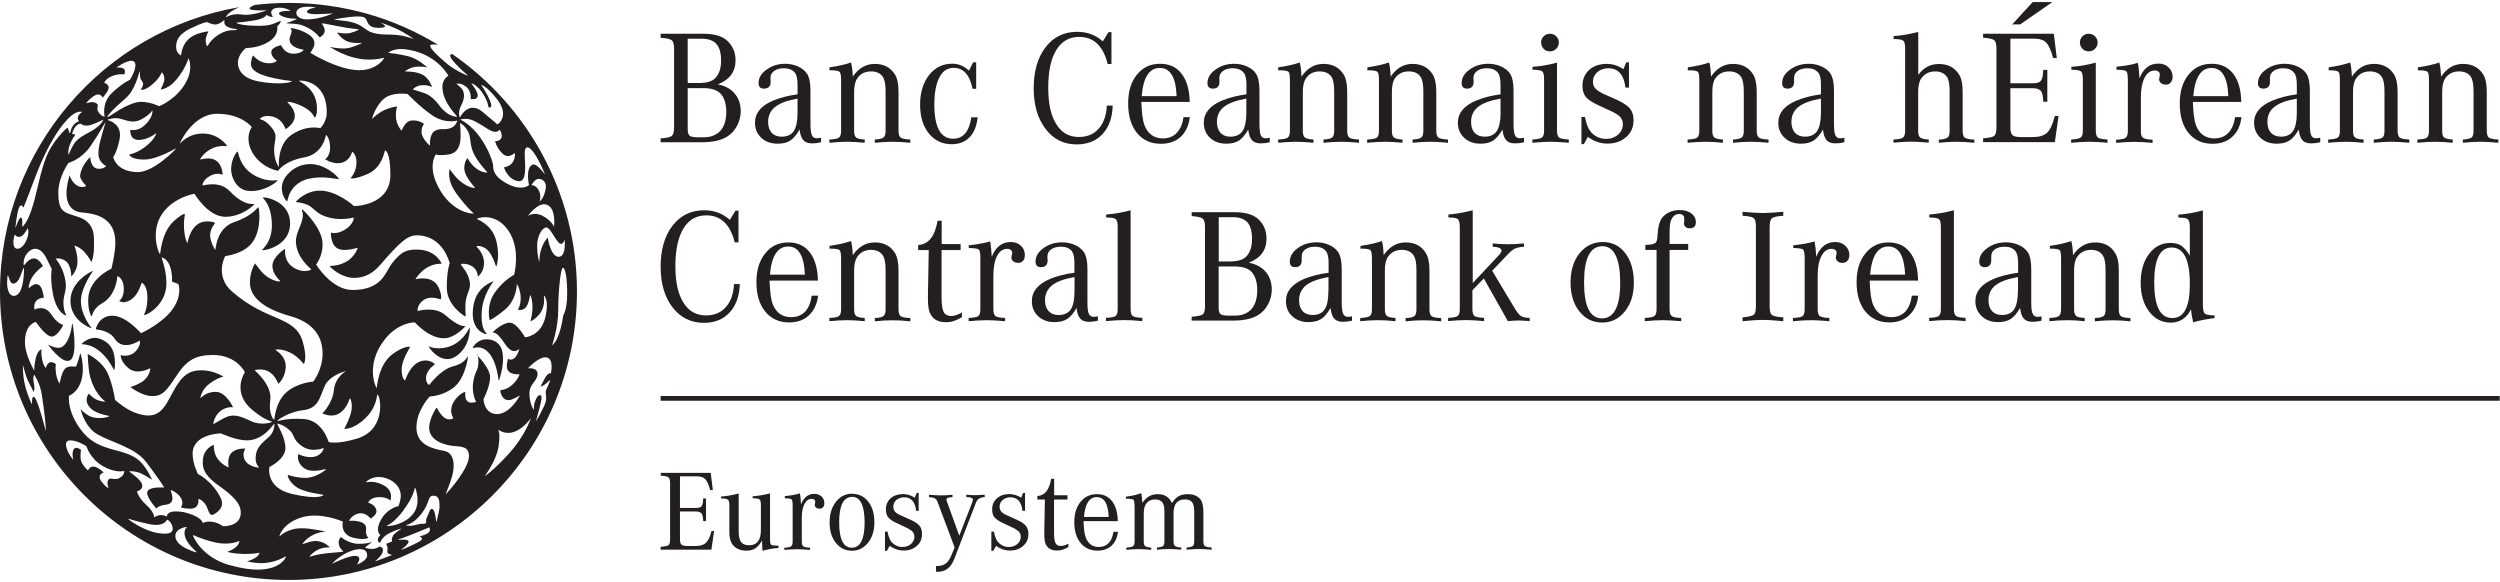<svg width="244" id="Layer_1" data-name="Layer 1" xmlns="http://www.w3.org/2000/svg" xmlns:xlink="http://www.w3.org/1999/xlink" viewBox="0 0 245.6 56.78">
  <defs>
    <style>
      .cls-1 {
        fill: none;
      }

      .cls-1, .cls-2 {
        stroke-width: 0px;
      }

      .cls-3 {
        clip-path: url(#clippath);
      }

      .cls-2 {
        fill: #231f20;
      }
    </style>
    <clipPath id="clippath">
      <rect class="cls-1" width="245.57" height="56.77"/>
    </clipPath>
  </defs>
  <g class="cls-3">
    <path class="cls-2" d="M64.9,3.13h4.21c.97,0,1.7.19,2.21.58.62.51.94,1.19.94,2.03,0,1.13-.59,1.91-1.74,2.36.71.14,1.27.44,1.65.9.4.47.6,1.05.6,1.74,0,.5-.13.97-.36,1.43-.25.46-.56.81-.97,1.06-.58.37-1.41.56-2.51.56h-4.03v-.38c.58-.04.95-.12,1.1-.24.14-.12.22-.4.22-.83v-7.75c0-.43-.08-.7-.23-.82-.15-.12-.51-.21-1.09-.24v-.39ZM67.56,7.97h1.09c.8,0,1.35-.17,1.66-.53.35-.38.53-.94.53-1.68s-.16-1.29-.46-1.63c-.3-.34-.79-.51-1.46-.51h-1.36v4.35ZM67.56,8.46v4.01c0,.35.06.56.18.67.12.1.38.16.8.16h.59c.72,0,1.26-.22,1.65-.65.38-.43.57-1.05.57-1.84s-.19-1.4-.57-1.81c-.35-.35-.91-.53-1.7-.53h-1.52Z"/>
    <path class="cls-2" d="M80.66,13.37v.42c-.34.08-.64.11-.88.11-.39,0-.68-.1-.87-.32-.18-.21-.3-.55-.36-1.04-.29.51-.6.87-.91,1.08-.32.21-.73.31-1.25.31-.65,0-1.19-.19-1.6-.57-.41-.39-.62-.88-.62-1.49,0-.96.61-1.69,1.82-2.19.7-.29,1.5-.48,2.36-.6v-.96c0-.55-.09-.94-.25-1.15-.24-.3-.6-.45-1.08-.45-.39,0-.71.08-.96.26s-.37.41-.37.68v.12c0,.08.02.16.02.26,0,.45-.22.68-.66.68-.35,0-.53-.18-.53-.54,0-.51.26-.96.79-1.33.52-.38,1.13-.57,1.83-.57.45,0,.86.09,1.25.26.38.17.67.4.88.7.23.34.35.9.35,1.68v3.26c0,.54.05.92.14,1.12.09.21.25.3.49.3.07,0,.21-.02.4-.05M78.35,10.88v-1.38c-1.01.18-1.74.45-2.2.82-.45.36-.69.85-.69,1.47,0,.46.12.81.35,1.07.23.25.56.38.98.38.56,0,.95-.19,1.2-.56.24-.38.36-.98.36-1.81"/>
    <path class="cls-2" d="M81.49,6.72v-.29c.94-.14,1.64-.3,2.11-.48.09.28.15.74.18,1.39.56-.83,1.29-1.25,2.16-1.25s1.55.35,1.98,1.04c.23.37.35.94.35,1.68v3.84c0,.35.07.57.21.68.14.1.45.17.95.19v.32c-.64-.06-1.23-.1-1.76-.1s-1.1.04-1.73.1v-.32c.43-.02.7-.09.84-.19.14-.11.22-.32.22-.64v-3.92c0-.65-.09-1.12-.26-1.39-.24-.37-.63-.55-1.17-.55-.58,0-1.04.22-1.35.68-.2.28-.31.72-.31,1.33v3.85c0,.32.07.54.21.64.13.1.41.17.83.19v.32c-.63-.06-1.2-.1-1.73-.1s-1.1.04-1.74.1v-.32c.49-.02.81-.09.94-.19.14-.11.21-.33.21-.68v-4.94c0-.46-.05-.73-.14-.83-.09-.1-.35-.15-.79-.16h-.21Z"/>
    <path class="cls-2" d="M95.9,5.91v2.63h-.35c-.12-.5-.25-.88-.39-1.13-.33-.62-.82-.93-1.47-.93-.61,0-1.08.31-1.41.94-.32.62-.49,1.51-.49,2.65,0,2.24.61,3.37,1.85,3.37.99,0,1.58-.7,1.78-2.1h.63c-.1.85-.36,1.5-.8,1.96-.44.45-1.02.68-1.75.68-.94,0-1.69-.36-2.26-1.07-.57-.72-.85-1.65-.85-2.81s.29-2.16.88-2.91c.58-.74,1.34-1.12,2.28-1.12.61,0,1.15.23,1.64.68l.41-.81h.29Z"/>
    <path class="cls-2" d="M108.74,10.19h.57c-.03,1.19-.37,2.12-1,2.8-.63.67-1.47,1.01-2.53,1.01-1.27,0-2.29-.5-3.06-1.52-.78-1.01-1.17-2.34-1.17-4s.39-3.03,1.17-4.03c.77-1.01,1.81-1.51,3.11-1.51.98,0,1.82.31,2.51.94l.56-.91h.29v3.13h-.37c-.44-1.77-1.37-2.66-2.8-2.66-.98,0-1.73.43-2.25,1.29-.53.86-.79,2.09-.79,3.69s.26,2.75.79,3.59c.52.85,1.26,1.26,2.22,1.26.81,0,1.46-.27,1.94-.81.49-.54.75-1.29.81-2.27"/>
    <path class="cls-2" d="M116.27,11.32h.62c-.1.82-.4,1.46-.89,1.93-.5.46-1.16.69-1.96.69-.98,0-1.76-.35-2.34-1.06-.58-.71-.87-1.67-.87-2.89s.28-2.12.86-2.84c.58-.72,1.33-1.07,2.27-1.07s1.62.33,2.12.98c.51.65.77,1.58.8,2.77h-4.75c.03,1.06.13,1.82.3,2.29.35.86.95,1.29,1.81,1.29.56,0,1.02-.18,1.36-.54.35-.36.57-.87.67-1.56M112.16,9.26h3.43c-.07-1.85-.62-2.77-1.65-2.77s-1.63.92-1.78,2.77"/>
    <path class="cls-2" d="M124.74,13.37v.42c-.35.08-.63.11-.88.11-.39,0-.68-.1-.87-.32-.19-.21-.31-.55-.36-1.04-.29.51-.6.87-.91,1.08-.31.21-.74.31-1.25.31-.64,0-1.18-.19-1.59-.57-.42-.39-.62-.88-.62-1.49,0-.96.61-1.69,1.82-2.19.7-.29,1.5-.48,2.37-.6v-.96c0-.55-.09-.94-.26-1.15-.24-.3-.6-.45-1.07-.45-.39,0-.72.08-.96.26-.25.18-.37.41-.37.68v.12c0,.08.01.16.01.26,0,.45-.22.68-.65.68-.35,0-.53-.18-.53-.54,0-.51.27-.96.79-1.33.52-.38,1.13-.57,1.84-.57.45,0,.86.09,1.25.26.39.17.68.4.88.7.23.34.35.9.35,1.68v3.26c0,.54.04.92.13,1.12.09.21.26.3.49.3.07,0,.2-.02.39-.05M122.44,10.88v-1.38c-1.01.18-1.75.45-2.2.82-.46.36-.69.85-.69,1.47,0,.46.12.81.35,1.07.23.25.55.38.97.38.55,0,.96-.19,1.2-.56.25-.38.37-.98.37-1.81"/>
    <path class="cls-2" d="M125.57,6.72v-.29c.94-.14,1.64-.3,2.11-.48.09.28.15.74.18,1.39.56-.83,1.28-1.25,2.16-1.25s1.55.35,1.98,1.04c.23.37.35.94.35,1.68v3.84c0,.35.07.57.21.68.14.1.45.17.95.19v.32c-.64-.06-1.22-.1-1.76-.1s-1.11.04-1.73.1v-.32c.42-.02.7-.09.84-.19.14-.11.21-.32.21-.64v-3.92c0-.65-.09-1.12-.25-1.39-.25-.37-.64-.55-1.17-.55-.59,0-1.04.22-1.35.68-.2.28-.31.72-.31,1.33v3.85c0,.32.07.54.22.64.13.1.41.17.83.19v.32c-.63-.06-1.21-.1-1.73-.1s-1.1.04-1.74.1v-.32c.49-.02.81-.09.94-.19.14-.11.21-.33.21-.68v-4.94c0-.46-.04-.73-.13-.83-.09-.1-.35-.15-.79-.16h-.22Z"/>
    <path class="cls-2" d="M134.33,6.72v-.29c.94-.14,1.64-.3,2.11-.48.09.28.15.74.18,1.39.56-.83,1.28-1.25,2.15-1.25s1.55.35,1.98,1.04c.23.37.35.94.35,1.68v3.84c0,.35.07.57.21.68.13.1.45.17.94.19v.32c-.64-.06-1.22-.1-1.75-.1s-1.1.04-1.73.1v-.32c.43-.02.71-.09.85-.19.14-.11.21-.32.21-.64v-3.92c0-.65-.09-1.12-.26-1.39-.24-.37-.63-.55-1.17-.55-.58,0-1.04.22-1.36.68-.2.28-.3.72-.3,1.33v3.85c0,.32.07.54.21.64.14.1.41.17.83.19v.32c-.63-.06-1.21-.1-1.73-.1s-1.1.04-1.74.1v-.32c.49-.02.81-.09.95-.19.14-.11.21-.33.21-.68v-4.94c0-.46-.05-.73-.14-.83-.1-.1-.35-.15-.8-.16h-.21Z"/>
    <path class="cls-2" d="M149.72,13.37v.42c-.35.08-.63.11-.88.11-.4,0-.69-.1-.88-.32-.18-.21-.31-.55-.36-1.04-.29.51-.59.87-.91,1.08-.31.21-.73.31-1.24.31-.66,0-1.19-.19-1.6-.57-.42-.39-.63-.88-.63-1.49,0-.96.61-1.69,1.83-2.19.7-.29,1.49-.48,2.36-.6v-.96c0-.55-.09-.94-.25-1.15-.24-.3-.6-.45-1.08-.45-.39,0-.72.08-.96.26-.25.18-.37.41-.37.68v.12c0,.08.02.16.02.26,0,.45-.22.68-.65.68-.35,0-.53-.18-.53-.54,0-.51.26-.96.78-1.33.52-.38,1.13-.57,1.84-.57.44,0,.87.09,1.25.26.38.17.68.4.88.7.23.34.35.9.35,1.68v3.26c0,.54.04.92.14,1.12.09.21.26.3.49.3.07,0,.21-.02.41-.05M147.41,10.88v-1.38c-1.01.18-1.75.45-2.21.82-.45.36-.68.85-.68,1.47,0,.46.11.81.35,1.07.24.25.56.38.98.38.56,0,.95-.19,1.2-.56.24-.38.37-.98.37-1.81"/>
    <path class="cls-2" d="M152.96,5.97v6.68c0,.34.07.57.21.68.14.1.46.16.95.19v.32c-.7-.06-1.3-.1-1.79-.1s-1.1.04-1.79.1v-.32c.49-.03.81-.09.94-.19.14-.11.21-.33.21-.68v-5.05c0-.41-.06-.68-.18-.77-.12-.1-.44-.16-.96-.17v-.28c.85-.06,1.66-.2,2.42-.42M152.26,3.13c.25,0,.45.08.62.25.18.16.26.37.26.61s-.08.45-.26.62c-.17.17-.37.25-.62.25s-.44-.08-.61-.25c-.17-.18-.25-.38-.25-.62s.08-.45.25-.61c.17-.17.37-.25.61-.25"/>
    <path class="cls-2" d="M155.36,13.98v-2.67h.35c.07.42.19.79.35,1.12.16.31.39.56.7.75.3.18.64.28,1.03.28.47,0,.86-.15,1.17-.42.31-.28.47-.62.47-1.03,0-.24-.07-.45-.2-.63-.13-.17-.36-.35-.69-.52l-1.54-.72c-.58-.26-.99-.54-1.21-.8-.22-.28-.33-.65-.33-1.12,0-.62.23-1.14.66-1.54.44-.39,1.02-.59,1.74-.59.56,0,1.1.17,1.63.51l.27-.66h.27v2.48h-.35c-.14-1.26-.7-1.9-1.68-1.9-.43,0-.79.13-1.08.38-.28.25-.43.56-.43.94,0,.26.07.47.21.63.13.16.36.33.69.5.04.03.53.24,1.47.66.59.27,1.01.55,1.26.84.24.29.36.68.36,1.15,0,.67-.23,1.23-.72,1.65-.48.43-1.09.65-1.84.65-.69,0-1.33-.22-1.93-.66l-.39.71h-.27Z"/>
    <path class="cls-2" d="M165.81,6.72v-.29c.94-.14,1.64-.3,2.11-.48.09.28.14.74.17,1.39.57-.83,1.28-1.25,2.16-1.25s1.55.35,1.98,1.04c.23.37.35.94.35,1.68v3.84c0,.35.07.57.22.68.14.1.44.17.94.19v.32c-.64-.06-1.23-.1-1.76-.1s-1.1.04-1.73.1v-.32c.42-.02.71-.09.85-.19.14-.11.21-.32.21-.64v-3.92c0-.65-.09-1.12-.26-1.39-.25-.37-.64-.55-1.17-.55-.59,0-1.04.22-1.36.68-.21.28-.3.72-.3,1.33v3.85c0,.32.07.54.21.64.14.1.41.17.83.19v.32c-.63-.06-1.2-.1-1.72-.1s-1.11.04-1.75.1v-.32c.49-.02.81-.09.95-.19.13-.11.2-.33.2-.68v-4.94c0-.46-.04-.73-.13-.83-.1-.1-.35-.15-.79-.16h-.22Z"/>
    <path class="cls-2" d="M181.19,13.37v.42c-.34.08-.63.11-.88.11-.39,0-.68-.1-.87-.32-.18-.21-.3-.55-.35-1.04-.29.51-.6.87-.92,1.08-.32.21-.73.31-1.25.31-.65,0-1.18-.19-1.59-.57-.42-.39-.63-.88-.63-1.49,0-.96.61-1.69,1.83-2.19.7-.29,1.49-.48,2.36-.6v-.96c0-.55-.08-.94-.25-1.15-.24-.3-.6-.45-1.07-.45-.39,0-.71.08-.96.26s-.36.41-.36.68v.12c0,.08,0,.16,0,.26,0,.45-.21.68-.65.68-.35,0-.52-.18-.52-.54,0-.51.26-.96.78-1.33.53-.38,1.13-.57,1.84-.57.45,0,.86.09,1.24.26.39.17.68.4.88.7.23.34.35.9.35,1.68v3.26c0,.54.05.92.14,1.12.09.21.26.3.49.3.07,0,.2-.02.4-.05M178.89,10.88v-1.38c-1.01.18-1.75.45-2.21.82-.46.36-.69.85-.69,1.47,0,.46.12.81.35,1.07.23.25.56.38.98.38.55,0,.95-.19,1.2-.56.24-.38.37-.98.37-1.81"/>
    <path class="cls-2" d="M188.45,2.95v4.22c.52-.71,1.19-1.07,2.03-1.07.89,0,1.55.35,1.98,1.04.24.37.35.93.35,1.68v3.84c0,.34.07.57.21.68.14.1.45.17.94.19v.31c-.66-.06-1.24-.1-1.77-.1s-1.1.04-1.72.1v-.31c.43-.02.71-.09.85-.19.14-.11.21-.32.21-.64v-3.92c0-.66-.08-1.13-.25-1.39-.25-.37-.64-.56-1.17-.56-.59,0-1.04.23-1.36.68-.2.28-.31.72-.31,1.33v3.85c0,.32.07.54.21.64.14.1.42.17.83.19v.31c-.63-.06-1.2-.1-1.72-.1s-1.09.04-1.75.1v-.31c.49-.02.81-.09.94-.19.14-.11.21-.33.21-.68V4.58c0-.41-.06-.66-.19-.77-.12-.11-.44-.16-.94-.16v-.29c.76-.05,1.57-.19,2.42-.41"/>
    <path class="cls-2" d="M202.23,11.21l-.36,2.57h-7.05v-.38c.58-.04.95-.12,1.09-.24.15-.12.22-.4.22-.83v-7.75c0-.43-.07-.7-.22-.82-.15-.12-.51-.21-1.09-.24v-.39h6.95l.29,2.39h-.36c-.2-.75-.43-1.26-.68-1.52s-.66-.39-1.21-.39h-2.31v4.38h2.28c.36,0,.61-.09.73-.26.13-.16.2-.52.22-1.05h.4v3.13h-.4c-.02-.52-.09-.88-.23-1.06-.15-.18-.41-.27-.8-.27h-2.2v3.86c0,.37.07.62.21.75.15.13.43.19.86.19h1.13c.63,0,1.1-.14,1.41-.43.3-.29.56-.84.76-1.65h.36ZM197.68,2.21L199.69.02h1.93l-3.15,2.19h-.8Z"/>
    <path class="cls-2" d="M205.89,5.97v6.68c0,.34.07.57.21.68.14.1.45.16.94.19v.32c-.68-.06-1.28-.1-1.79-.1s-1.1.04-1.78.1v-.32c.49-.03.8-.09.94-.19.14-.11.21-.33.21-.68v-5.05c0-.41-.07-.68-.18-.77-.12-.1-.45-.16-.95-.17v-.28c.85-.06,1.65-.2,2.42-.42M205.19,3.13c.24,0,.45.08.62.25.17.16.26.37.26.61s-.09.45-.26.62c-.17.17-.38.25-.62.25s-.44-.08-.61-.25c-.16-.18-.25-.38-.25-.62s.09-.45.25-.61c.17-.17.37-.25.61-.25"/>
    <path class="cls-2" d="M207.92,6.64v-.27c.82-.08,1.53-.2,2.11-.38.09.54.13,1.05.15,1.52.38-.97,1-1.45,1.86-1.45.41,0,.74.12,1,.37.26.25.4.56.4.93,0,.24-.07.42-.19.56-.12.14-.28.21-.48.21-.18,0-.34-.05-.47-.15-.13-.1-.19-.23-.19-.38,0-.05.02-.16.06-.33,0-.04.01-.09.01-.15,0-.11-.04-.2-.14-.27-.09-.08-.2-.11-.34-.11-.43,0-.77.23-1.01.7-.24.47-.37,1.1-.37,1.89v3.34c0,.35.06.57.21.68.14.11.45.17.94.19v.31c-.68-.06-1.28-.1-1.79-.1s-1.13.04-1.79.1v-.31c.49-.02.81-.09.94-.19.13-.1.21-.33.21-.68v-4.97c0-.5-.05-.8-.16-.89-.1-.09-.43-.14-.98-.15"/>
    <path class="cls-2" d="M219.58,11.32h.62c-.09.82-.39,1.46-.9,1.93-.49.46-1.15.69-1.95.69-.98,0-1.76-.35-2.35-1.06-.58-.71-.86-1.67-.86-2.89s.29-2.12.86-2.84c.58-.72,1.34-1.07,2.27-1.07s1.61.33,2.12.98c.51.65.77,1.58.79,2.77h-4.75c.03,1.06.13,1.82.3,2.29.34.86.94,1.29,1.81,1.29.56,0,1.02-.18,1.37-.54.35-.36.56-.87.67-1.56M215.47,9.26h3.44c-.07-1.85-.62-2.77-1.65-2.77s-1.63.92-1.79,2.77"/>
    <path class="cls-2" d="M227.94,13.37v.42c-.34.08-.64.11-.89.11-.39,0-.68-.1-.86-.32-.19-.21-.31-.55-.36-1.04-.29.51-.59.87-.91,1.08-.32.21-.74.31-1.25.31-.65,0-1.18-.19-1.6-.57-.41-.39-.63-.88-.63-1.49,0-.96.62-1.69,1.84-2.19.7-.29,1.49-.48,2.36-.6v-.96c0-.55-.09-.94-.26-1.15-.23-.3-.59-.45-1.06-.45-.39,0-.71.08-.96.26-.25.18-.36.41-.36.68v.12c0,.08,0,.16,0,.26,0,.45-.21.68-.65.68-.35,0-.53-.18-.53-.54,0-.51.27-.96.79-1.33.52-.38,1.13-.57,1.84-.57.44,0,.86.09,1.24.26.38.17.68.4.88.7.23.34.35.9.35,1.68v3.26c0,.54.04.92.13,1.12.09.21.25.3.49.3.07,0,.21-.02.4-.05M225.64,10.88v-1.38c-1.02.18-1.75.45-2.21.82-.46.36-.68.85-.68,1.47,0,.46.11.81.35,1.07.24.25.56.38.98.38.55,0,.95-.19,1.19-.56.25-.38.37-.98.37-1.81"/>
    <path class="cls-2" d="M228.77,6.72v-.29c.93-.14,1.64-.3,2.11-.48.08.28.14.74.17,1.39.56-.83,1.28-1.25,2.16-1.25s1.55.35,1.98,1.04c.23.37.35.94.35,1.68v3.84c0,.35.07.57.21.68.14.1.45.17.94.19v.32c-.64-.06-1.22-.1-1.76-.1s-1.1.04-1.73.1v-.32c.43-.02.71-.09.85-.19.14-.11.2-.32.2-.64v-3.92c0-.65-.08-1.12-.26-1.39-.24-.37-.63-.55-1.17-.55-.58,0-1.04.22-1.35.68-.2.28-.31.72-.31,1.33v3.85c0,.32.07.54.21.64.14.1.41.17.83.19v.32c-.63-.06-1.2-.1-1.73-.1s-1.1.04-1.75.1v-.32c.49-.02.81-.09.95-.19.14-.11.2-.33.2-.68v-4.94c0-.46-.04-.73-.13-.83-.1-.1-.35-.15-.8-.16h-.2Z"/>
    <path class="cls-2" d="M237.53,6.72v-.29c.94-.14,1.64-.3,2.11-.48.08.28.14.74.17,1.39.57-.83,1.28-1.25,2.16-1.25s1.56.35,1.98,1.04c.23.37.35.94.35,1.68v3.84c0,.35.07.57.2.68.14.1.46.17.94.19v.32c-.64-.06-1.23-.1-1.76-.1s-1.1.04-1.73.1v-.32c.42-.02.71-.09.85-.19.13-.11.2-.32.2-.64v-3.92c0-.65-.09-1.12-.25-1.39-.24-.37-.64-.55-1.17-.55-.59,0-1.04.22-1.36.68-.2.28-.3.72-.3,1.33v3.85c0,.32.06.54.2.64.14.1.42.17.83.19v.32c-.63-.06-1.2-.1-1.73-.1s-1.1.04-1.74.1v-.32c.49-.02.81-.09.94-.19.14-.11.2-.33.2-.68v-4.94c0-.46-.04-.73-.13-.83-.09-.1-.35-.15-.79-.16h-.21Z"/>
    <path class="cls-2" d="M72.1,27.72h.58c-.04,1.19-.38,2.13-1.01,2.8-.63.68-1.47,1.01-2.53,1.01-1.26,0-2.29-.51-3.07-1.52-.78-1.01-1.17-2.35-1.17-4s.39-3.02,1.17-4.03c.78-1.01,1.82-1.51,3.12-1.51.98,0,1.81.32,2.51.94l.56-.91h.29v3.13h-.37c-.44-1.77-1.37-2.66-2.79-2.66-.98,0-1.73.43-2.25,1.29-.52.86-.79,2.09-.79,3.69s.26,2.75.79,3.59c.52.85,1.26,1.26,2.22,1.26.81,0,1.46-.27,1.94-.81.49-.54.76-1.3.81-2.27"/>
    <path class="cls-2" d="M79.74,28.86h.63c-.1.82-.4,1.46-.9,1.93-.5.47-1.15.7-1.95.7-.98,0-1.76-.36-2.34-1.06-.58-.71-.87-1.68-.87-2.89s.29-2.11.86-2.83c.57-.72,1.33-1.08,2.27-1.08s1.61.33,2.12.98c.5.66.77,1.58.79,2.77h-4.75c.04,1.06.13,1.82.3,2.29.35.87.94,1.3,1.81,1.3.57,0,1.02-.17,1.37-.53.35-.36.56-.88.66-1.57M75.64,26.8h3.43c-.07-1.85-.62-2.77-1.64-2.77s-1.64.92-1.79,2.77"/>
    <path class="cls-2" d="M81.49,24.26v-.29c.94-.14,1.64-.3,2.11-.48.09.28.15.74.18,1.39.56-.83,1.29-1.25,2.16-1.25s1.55.34,1.98,1.04c.23.38.35.94.35,1.69v3.83c0,.34.07.57.21.68.14.11.45.17.95.19v.32c-.64-.07-1.23-.1-1.76-.1s-1.1.03-1.73.1v-.32c.43-.02.7-.08.84-.19.14-.11.22-.32.22-.64v-3.92c0-.66-.09-1.12-.26-1.39-.24-.37-.63-.56-1.17-.56-.58,0-1.04.23-1.35.68-.2.29-.31.73-.31,1.33v3.85c0,.32.07.53.21.64.13.11.41.17.83.19v.32c-.63-.07-1.2-.1-1.73-.1s-1.1.03-1.74.1v-.32c.49-.02.81-.08.94-.19.14-.11.21-.33.21-.68v-4.94c0-.46-.05-.74-.14-.84-.09-.1-.35-.15-.79-.16h-.21Z"/>
    <path class="cls-2" d="M94.5,30.5v.47c-.52.33-1.04.5-1.56.5-.81,0-1.33-.31-1.6-.94-.12-.3-.18-.76-.18-1.39v-.29l.08-4.47h-1.04v-.5c.49-.02.9-.23,1.22-.61.31-.38.55-.97.69-1.77h.4v2.29h1.86v.59h-1.87v4.65c0,.7.07,1.17.21,1.44.14.26.39.39.74.39.29,0,.63-.11,1.04-.34"/>
    <path class="cls-2" d="M95.17,24.18v-.27c.82-.08,1.52-.21,2.11-.38.08.54.13,1.05.15,1.51.38-.96,1-1.45,1.86-1.45.41,0,.74.12,1.01.37.26.24.38.55.38.92,0,.24-.05.42-.18.56-.12.14-.29.2-.48.2-.18,0-.34-.05-.47-.15-.13-.1-.19-.22-.19-.37,0-.05.02-.17.06-.34.02-.03.02-.08.02-.14,0-.11-.05-.2-.14-.27-.09-.07-.21-.11-.34-.11-.43,0-.77.23-1.01.71-.24.47-.36,1.09-.36,1.89v3.33c0,.35.07.56.21.68.14.1.45.16.94.18v.32c-.68-.06-1.28-.1-1.79-.1s-1.13.04-1.79.1v-.32c.49-.02.81-.08.94-.18.14-.11.21-.33.21-.68v-4.97c0-.5-.05-.8-.15-.89-.1-.09-.44-.14-.99-.15"/>
    <path class="cls-2" d="M107.86,30.9v.42c-.34.08-.63.11-.88.11-.39,0-.68-.11-.86-.32-.19-.22-.31-.56-.36-1.04-.29.51-.6.87-.92,1.08-.32.2-.73.31-1.25.31-.65,0-1.18-.19-1.6-.58-.41-.38-.62-.87-.62-1.49,0-.96.61-1.68,1.82-2.19.7-.28,1.49-.48,2.36-.59v-.96c0-.55-.09-.94-.25-1.16-.23-.29-.6-.44-1.07-.44-.39,0-.72.09-.96.26-.24.17-.37.4-.37.68v.13c.01.08.02.16.02.26,0,.45-.22.68-.66.68-.35,0-.53-.18-.53-.54,0-.51.26-.96.78-1.33.52-.38,1.13-.57,1.84-.57.45,0,.87.09,1.25.26.38.17.68.41.88.7.23.34.35.9.35,1.68v3.26c0,.54.04.92.13,1.11.1.21.26.31.49.31.08,0,.21-.01.4-.05M105.56,28.41v-1.38c-1.01.18-1.75.45-2.2.81-.46.37-.7.86-.7,1.47,0,.46.12.81.36,1.07.23.25.55.38.98.38.55,0,.95-.19,1.2-.56.24-.38.36-.98.36-1.81"/>
    <path class="cls-2" d="M111.07,20.48v9.7c0,.34.07.57.21.68.14.1.45.16.94.18v.32c-.68-.07-1.29-.1-1.79-.1s-1.09.03-1.78.1v-.32c.49-.02.81-.08.94-.18.14-.11.21-.34.21-.68v-8.07c0-.4-.06-.66-.19-.77-.12-.1-.45-.16-.94-.16v-.29c.8-.07,1.6-.2,2.41-.42"/>
    <path class="cls-2" d="M117.07,20.66h4.21c.97,0,1.7.19,2.2.57.63.51.94,1.19.94,2.03,0,1.13-.58,1.92-1.74,2.36.72.14,1.27.44,1.67.91.39.46.59,1.04.59,1.74,0,.5-.12.98-.36,1.43-.24.46-.56.8-.97,1.06-.58.37-1.42.55-2.51.55h-4.03v-.38c.59-.04.95-.12,1.1-.24.14-.12.21-.39.21-.83v-7.75c0-.42-.08-.7-.23-.82-.14-.12-.5-.2-1.08-.25v-.38ZM119.72,25.5h1.09c.8,0,1.35-.17,1.66-.53.35-.38.53-.94.53-1.68s-.15-1.28-.45-1.63c-.31-.34-.8-.51-1.46-.51h-1.36v4.35ZM119.72,26v4.01c0,.34.06.56.18.66.12.1.39.15.8.15h.6c.71,0,1.26-.21,1.64-.64.38-.44.57-1.05.57-1.85s-.19-1.41-.57-1.82c-.34-.35-.91-.52-1.69-.52h-1.52Z"/>
    <path class="cls-2" d="M132.82,30.9v.42c-.35.08-.64.11-.88.11-.39,0-.68-.11-.87-.32-.19-.22-.3-.56-.36-1.04-.29.51-.59.87-.91,1.08-.32.2-.74.31-1.25.31-.65,0-1.18-.19-1.6-.58-.42-.38-.62-.87-.62-1.49,0-.96.61-1.68,1.82-2.19.71-.28,1.49-.48,2.37-.59v-.96c0-.55-.08-.94-.26-1.16-.23-.29-.59-.44-1.06-.44-.4,0-.71.09-.96.26-.24.17-.36.4-.36.68v.13c0,.08,0,.16,0,.26,0,.45-.21.68-.65.68-.35,0-.52-.18-.52-.54,0-.51.26-.96.78-1.33.52-.38,1.14-.57,1.84-.57.45,0,.87.09,1.25.26.39.17.68.41.88.7.23.34.35.9.35,1.68v3.26c0,.54.05.92.14,1.11.09.21.25.31.48.31.08,0,.21-.01.4-.05M130.51,28.41v-1.38c-1.01.18-1.74.45-2.2.81-.45.37-.69.86-.69,1.47,0,.46.12.81.35,1.07.24.25.56.38.97.38.55,0,.96-.19,1.2-.56.25-.38.36-.98.36-1.81"/>
    <path class="cls-2" d="M133.65,24.26v-.29c.94-.14,1.64-.3,2.11-.48.09.28.14.74.17,1.39.56-.83,1.29-1.25,2.16-1.25s1.56.34,1.98,1.04c.24.38.36.94.36,1.69v3.83c0,.34.06.57.2.68.14.11.45.17.95.19v.32c-.65-.07-1.23-.1-1.76-.1s-1.1.03-1.73.1v-.32c.43-.02.71-.08.85-.19.14-.11.21-.32.21-.64v-3.92c0-.66-.09-1.12-.26-1.39-.25-.37-.64-.56-1.17-.56-.59,0-1.04.23-1.36.68-.21.29-.31.73-.31,1.33v3.85c0,.32.07.53.21.64.14.11.42.17.83.19v.32c-.62-.07-1.2-.1-1.72-.1s-1.11.03-1.74.1v-.32c.49-.02.8-.08.94-.19.14-.11.21-.33.21-.68v-4.94c0-.46-.05-.74-.14-.84-.1-.1-.36-.15-.79-.16h-.21Z"/>
    <path class="cls-2" d="M144.68,27.62l2.57-2.74c.17-.19.26-.34.26-.44,0-.23-.29-.36-.87-.39v-.32c.54.05,1.03.08,1.5.08s1-.03,1.58-.08v.32c-.41.03-.7.1-.89.18-.19.1-.43.28-.7.57l-1.54,1.61,2.26,3.77c.21.35.41.57.58.69.17.11.46.17.85.17v.32c-.47-.04-.83-.06-1.09-.06s-.61.02-1.06.06l-2.36-4.19-1.12,1.16v1.85c0,.35.07.57.21.68.14.1.46.16.94.18v.32c-.68-.06-1.27-.1-1.77-.1s-1.09.03-1.77.1v-.32c.49-.02.8-.08.94-.18.14-.11.21-.33.21-.68v-8.07c0-.4-.07-.66-.19-.77-.12-.11-.44-.16-.93-.16v-.29c.8-.07,1.59-.21,2.39-.42v7.13Z"/>
    <path class="cls-2" d="M157.46,23.59c.91,0,1.65.36,2.21,1.1.56.73.84,1.7.84,2.89s-.29,2.07-.87,2.81c-.59.74-1.33,1.11-2.24,1.11s-1.66-.36-2.24-1.09c-.58-.73-.87-1.68-.87-2.84s.29-2.13.88-2.87c.6-.74,1.36-1.11,2.3-1.11M157.43,24c-1.21,0-1.81,1.18-1.81,3.55s.59,3.54,1.76,3.54,1.79-1.17,1.79-3.49-.58-3.6-1.74-3.6"/>
    <path class="cls-2" d="M164.02,23.78h1.83v.59h-1.83v5.82c0,.34.07.57.2.67.14.11.46.17.94.19v.32c-.68-.06-1.28-.1-1.79-.1s-1.11.03-1.79.1v-.32c.49-.02.81-.09.95-.19.13-.1.21-.33.21-.67v-5.82h-1.1v-.49c.52-.02.85-.09.99-.2.13-.11.2-.38.21-.8.04-.78.19-1.34.45-1.68.41-.5,1-.75,1.74-.75.46,0,.83.11,1.13.33.29.22.44.51.44.86,0,.4-.2.6-.59.6-.17,0-.31-.04-.42-.13-.11-.1-.16-.21-.16-.35,0,0,0-.08.03-.21v-.23c.01-.15-.03-.27-.12-.35-.1-.09-.21-.14-.35-.14-.4,0-.68.23-.85.68-.08.2-.12.61-.12,1.2v1.07Z"/>
    <path class="cls-2" d="M172.5,29.92v-7.85c0-.44-.07-.72-.22-.83-.14-.12-.51-.2-1.09-.23v-.39c.89.08,1.54.12,1.98.12s1.12-.04,2.02-.12v.39c-.59.04-.96.12-1.11.24-.15.12-.23.4-.23.82v7.85c0,.44.07.72.22.83.15.12.52.21,1.12.24v.38c-.87-.09-1.54-.13-2.02-.13s-1.13.04-1.98.13v-.38c.6-.06.96-.14,1.1-.26.14-.11.21-.38.21-.81"/>
    <path class="cls-2" d="M176.17,24.18v-.27c.82-.08,1.52-.21,2.1-.38.09.54.14,1.05.15,1.51.39-.96,1.01-1.45,1.87-1.45.4,0,.74.12.99.37.27.24.4.55.4.92,0,.24-.07.42-.19.56-.12.14-.29.2-.49.2-.18,0-.34-.05-.46-.15-.13-.1-.19-.22-.19-.37,0-.05.02-.17.06-.34,0-.03.02-.08.02-.14,0-.11-.05-.2-.14-.27-.09-.07-.21-.11-.35-.11-.42,0-.76.23-1,.71-.25.47-.37,1.09-.37,1.89v3.33c0,.35.07.56.21.68.14.1.45.16.94.18v.32c-.68-.06-1.28-.1-1.79-.1s-1.12.04-1.79.1v-.32c.49-.02.8-.08.94-.18.14-.11.21-.33.21-.68v-4.97c0-.5-.05-.8-.15-.89-.1-.09-.43-.14-.98-.15"/>
    <path class="cls-2" d="M187.83,28.86h.62c-.09.82-.39,1.46-.9,1.93-.5.47-1.15.7-1.94.7-.99,0-1.76-.36-2.35-1.06-.58-.71-.87-1.68-.87-2.89s.29-2.11.87-2.83c.57-.72,1.33-1.08,2.26-1.08s1.61.33,2.12.98c.51.66.77,1.58.79,2.77h-4.75c.03,1.06.13,1.82.3,2.29.34.87.94,1.3,1.81,1.3.56,0,1.02-.17,1.37-.53.35-.36.56-.88.66-1.57M183.72,26.8h3.44c-.08-1.85-.62-2.77-1.65-2.77s-1.63.92-1.79,2.77"/>
    <path class="cls-2" d="M191.95,20.48v9.7c0,.34.07.57.21.68.14.1.45.16.94.18v.32c-.69-.07-1.29-.1-1.79-.1s-1.1.03-1.79.1v-.32c.49-.02.8-.08.94-.18.14-.11.21-.34.21-.68v-8.07c0-.4-.06-.66-.19-.77-.13-.1-.45-.16-.95-.16v-.29c.81-.07,1.61-.2,2.42-.42"/>
    <path class="cls-2" d="M200.56,30.9v.42c-.34.08-.65.11-.88.11-.39,0-.68-.11-.87-.32-.19-.22-.3-.56-.36-1.04-.29.51-.6.87-.91,1.08-.32.2-.74.31-1.25.31-.65,0-1.19-.19-1.6-.58-.41-.38-.63-.87-.63-1.49,0-.96.61-1.68,1.83-2.19.7-.28,1.49-.48,2.37-.59v-.96c0-.55-.09-.94-.26-1.16-.23-.29-.59-.44-1.06-.44-.4,0-.72.09-.96.26-.25.17-.36.4-.36.68v.13c0,.08,0,.16,0,.26,0,.45-.21.68-.65.68-.35,0-.53-.18-.53-.54,0-.51.26-.96.79-1.33.52-.38,1.13-.57,1.84-.57.45,0,.86.09,1.25.26.38.17.68.41.88.7.23.34.35.9.35,1.68v3.26c0,.54.04.92.14,1.11.09.21.24.31.49.31.08,0,.2-.01.4-.05M198.25,28.41v-1.38c-1.02.18-1.75.45-2.21.81-.47.37-.69.86-.69,1.47,0,.46.12.81.35,1.07.23.25.56.38.97.38.55,0,.96-.19,1.2-.56.24-.38.37-.98.37-1.81"/>
    <path class="cls-2" d="M201.38,24.26v-.29c.94-.14,1.64-.3,2.1-.48.09.28.15.74.17,1.39.57-.83,1.29-1.25,2.17-1.25s1.55.34,1.97,1.04c.24.38.36.94.36,1.69v3.83c0,.34.07.57.2.68.14.11.45.17.94.19v.32c-.64-.07-1.23-.1-1.76-.1s-1.1.03-1.73.1v-.32c.42-.02.7-.08.84-.19.15-.11.21-.32.21-.64v-3.92c0-.66-.09-1.12-.26-1.39-.24-.37-.63-.56-1.16-.56-.59,0-1.04.23-1.36.68-.21.29-.31.73-.31,1.33v3.85c0,.32.07.53.21.64.13.11.41.17.83.19v.32c-.63-.07-1.21-.1-1.73-.1s-1.1.03-1.74.1v-.32c.49-.02.8-.08.94-.19.14-.11.21-.33.21-.68v-4.94c0-.46-.04-.74-.13-.84-.09-.1-.35-.15-.79-.16h-.21Z"/>
    <path class="cls-2" d="M217.56,30.79v.27c-.89.12-1.6.26-2.1.42-.11-.43-.18-.85-.21-1.28-.45.87-1.11,1.31-1.98,1.31s-1.58-.36-2.14-1.09c-.56-.74-.83-1.68-.83-2.82s.26-2.09.81-2.82c.55-.74,1.24-1.1,2.1-1.1.44,0,.79.09,1.06.26s.56.5.86.99v-2.82c0-.4-.07-.65-.2-.76-.12-.11-.43-.16-.93-.16v-.29c.77-.05,1.58-.19,2.41-.42v9.23c0,.48.06.78.18.9.13.12.45.18.98.19M213.34,24.13c-1.14,0-1.71,1.15-1.71,3.45s.59,3.48,1.77,3.48,1.73-1.11,1.73-3.34c0-2.4-.6-3.59-1.79-3.59"/>
    <path class="cls-2" d="M70.15,51.98l-.26,1.83h-4.99v-.28c.41-.03.68-.08.78-.16.1-.08.15-.28.15-.59v-5.48c0-.3-.05-.49-.15-.59-.11-.08-.36-.14-.77-.17v-.27h4.91l.21,1.69h-.26c-.15-.53-.3-.89-.48-1.07-.18-.19-.46-.28-.85-.28h-1.64v3.1h1.62c.25,0,.42-.06.51-.18.09-.12.14-.37.15-.75h.28v2.22h-.28c0-.37-.07-.62-.16-.75-.11-.12-.29-.19-.56-.19h-1.56v2.73c0,.25.05.44.15.53.1.09.3.13.6.13h.81c.44,0,.77-.1.99-.31.22-.2.41-.58.55-1.16h.26Z"/>
    <path class="cls-2" d="M72.57,48.27v3.76c0,.48.08.83.24,1.04.16.21.42.31.78.31.78,0,1.16-.5,1.16-1.5v-2.45c0-.3-.04-.48-.13-.55-.08-.08-.31-.11-.68-.12v-.19c.6-.04,1.16-.15,1.71-.29v4.59c0,.26.04.41.12.47.08.05.32.08.71.09v.21c-.58.05-1.11.15-1.56.29-.04-.33-.06-.67-.06-1.02-.19.35-.41.61-.65.77-.24.16-.54.23-.9.23-.62,0-1.09-.23-1.39-.66-.18-.26-.27-.66-.27-1.2v-2.6c0-.3-.04-.48-.14-.55-.08-.08-.31-.11-.67-.12v-.19c.6-.04,1.16-.15,1.71-.29"/>
    <path class="cls-2" d="M77.1,48.75v-.2c.58-.05,1.07-.14,1.49-.27.06.39.09.74.1,1.08.28-.69.71-1.03,1.32-1.03.28,0,.52.09.7.26.19.18.27.39.27.66,0,.16-.04.3-.12.39-.09.1-.21.15-.35.15-.12,0-.23-.03-.33-.1-.09-.08-.14-.16-.14-.27,0-.03.01-.11.04-.23,0-.03.01-.06.01-.1,0-.08-.03-.14-.1-.19-.06-.05-.15-.08-.24-.08-.3,0-.54.17-.72.5-.17.33-.26.77-.26,1.33v2.36c0,.24.05.4.14.47.1.08.33.12.67.14v.22c-.48-.04-.9-.07-1.26-.07s-.8.03-1.27.07v-.22c.35-.02.57-.06.67-.14.1-.07.15-.23.15-.47v-3.52c0-.35-.04-.56-.11-.62-.07-.07-.3-.1-.69-.1"/>
    <path class="cls-2" d="M83.74,48.33c.65,0,1.17.26,1.57.78.4.52.59,1.2.59,2.04,0,.8-.21,1.46-.62,1.98-.42.52-.94.79-1.58.79s-1.18-.26-1.59-.78c-.41-.51-.61-1.19-.61-2.01s.21-1.5.63-2.03c.42-.53.96-.79,1.62-.79M83.72,48.63c-.86,0-1.28.83-1.28,2.5s.42,2.49,1.24,2.49,1.26-.82,1.26-2.46-.4-2.54-1.22-2.54"/>
    <path class="cls-2" d="M86.94,53.93v-1.89h.25c.05.3.14.56.25.79.11.22.28.39.5.52.22.14.46.2.72.2.33,0,.61-.1.83-.29.23-.2.34-.44.34-.72,0-.17-.05-.32-.14-.45-.1-.12-.26-.24-.5-.37l-1.08-.51c-.41-.19-.7-.38-.85-.57-.16-.19-.23-.45-.23-.79,0-.44.16-.81.46-1.08.32-.28.73-.42,1.23-.42.4,0,.78.12,1.15.36l.19-.47h.19v1.76h-.25c-.09-.89-.49-1.33-1.18-1.33-.3,0-.55.09-.76.26-.2.18-.3.4-.3.67,0,.18.05.32.14.45.1.12.26.24.49.35.03.02.38.16,1.05.47.42.19.71.38.89.59.17.21.25.48.25.81,0,.48-.16.87-.51,1.17-.34.31-.78.46-1.3.46-.49,0-.94-.16-1.37-.46l-.27.49h-.19Z"/>
    <path class="cls-2" d="M93.79,53.62l-1.66-4.43c-.07-.21-.16-.35-.28-.41-.1-.07-.3-.11-.58-.13v-.23c.42.03.81.06,1.15.06s.73-.02,1.15-.06v.23c-.23.01-.38.04-.46.07-.09.04-.13.09-.13.16,0,.05.03.16.08.3l1.18,3.26,1.25-3.22c.06-.16.09-.27.09-.32,0-.16-.22-.25-.65-.26v-.23c.3.03.58.05.84.05s.58-.02.97-.05v.23c-.26.03-.44.09-.57.16-.12.08-.22.21-.29.39l-2.13,5.53c-.32.85-.87,1.27-1.64,1.27-.05,0-.11,0-.16-.01v-.56h.11c.34,0,.62-.08.83-.23.21-.15.39-.4.54-.75l.35-.83Z"/>
    <path class="cls-2" d="M97.39,53.93v-1.89h.25c.06.3.13.56.25.79.11.22.28.39.5.52.22.14.46.2.72.2.33,0,.61-.1.83-.29.23-.2.34-.44.34-.72,0-.17-.05-.32-.15-.45-.1-.12-.26-.24-.49-.37l-1.08-.51c-.42-.19-.7-.38-.86-.57-.16-.19-.23-.45-.23-.79,0-.44.16-.81.47-1.08.31-.28.72-.42,1.22-.42.4,0,.79.12,1.16.36l.19-.47h.19v1.76h-.25c-.1-.89-.49-1.33-1.19-1.33-.3,0-.55.09-.76.26-.2.18-.3.4-.3.67,0,.18.05.32.15.45.09.12.25.24.49.35.03.02.37.16,1.04.47.42.19.72.38.89.59.17.21.26.48.26.81,0,.48-.17.87-.51,1.17-.34.31-.77.46-1.3.46-.49,0-.95-.16-1.37-.46l-.27.49h-.2Z"/>
    <path class="cls-2" d="M104.96,53.22v.33c-.37.23-.74.35-1.11.35-.57,0-.94-.22-1.13-.66-.09-.22-.13-.54-.13-.99v-.2l.06-3.16h-.74v-.35c.35-.02.65-.16.87-.43.22-.27.39-.69.49-1.26h.29v1.62h1.31v.42h-1.32v3.29c0,.49.05.82.15,1,.1.19.28.27.53.27.2,0,.44-.07.74-.23"/>
    <path class="cls-2" d="M109.39,52.06h.44c-.07.58-.28,1.03-.63,1.36-.35.33-.82.49-1.38.49-.7,0-1.25-.25-1.66-.75-.41-.5-.62-1.18-.62-2.04s.21-1.5.61-2c.41-.51.94-.76,1.6-.76s1.14.23,1.5.69c.36.46.55,1.12.56,1.96h-3.36c.02.75.09,1.28.22,1.62.24.61.66.92,1.28.92.39,0,.72-.13.96-.38.24-.25.4-.62.47-1.1M106.49,50.6h2.43c-.06-1.31-.44-1.95-1.17-1.95s-1.15.65-1.26,1.95"/>
    <path class="cls-2" d="M110.61,48.81v-.2c.66-.09,1.16-.21,1.51-.35.06.36.1.68.1.96.21-.3.44-.53.68-.66.23-.13.52-.2.85-.2.66,0,1.12.29,1.38.88.21-.32.43-.55.66-.68.23-.13.53-.2.88-.2.67,0,1.13.23,1.37.69.12.26.18.62.18,1.07v2.87c0,.24.05.4.15.47.1.07.32.12.66.14v.22c-.45-.04-.86-.07-1.23-.07s-.79.03-1.23.07v-.22c.3-.02.5-.07.6-.14.1-.08.15-.23.15-.45v-2.9c0-.44-.07-.76-.2-.95-.14-.19-.38-.28-.71-.28-.74,0-1.12.44-1.12,1.33v2.8c0,.23.05.38.15.45.1.07.29.12.6.14v.22c-.44-.04-.84-.07-1.19-.07s-.75.03-1.19.07v-.22c.29-.02.49-.07.59-.14.09-.08.14-.23.14-.45v-2.89c0-.42-.05-.72-.15-.88-.15-.24-.4-.36-.74-.36-.45,0-.77.17-.96.52-.12.19-.18.51-.18.94v2.68c0,.23.05.38.15.45.1.07.29.12.59.14v.22c-.44-.04-.85-.07-1.23-.07s-.77.03-1.22.07v-.22c.34-.02.56-.07.66-.14.1-.08.15-.23.15-.47v-3.49c-.02-.35-.04-.55-.1-.6-.08-.06-.31-.1-.72-.1"/>
    <rect class="cls-2" x="64.9" y="38.72" width="180.69" height=".46"/>
    <path class="cls-2" d="M7.13,31.63s-.04-.05-.05,0c0,.02-.14,1.75-1,2.27-.44.26-1.28-.19-1.29-.2-.03-.02-.06,0-.03.03.05.06,1.12,1.54,1.87,1.54.11,0,.21-.03.29-.09.73-.52.24-3.43.21-3.56"/>
    <path class="cls-2" d="M46.09,32.06s-.86,1.97-2.96,1.97c-.52,0-.8-.1-.95-.17-.1-.05-.05.05-.01.1.03.05.75,1.13,1.78,1.13.29,0,.57-.09.84-.27,1.42-.93,1.37-2.74,1.36-2.75,0-.1-.04-.07-.07-.02"/>
    <path class="cls-2" d="M9.04,26.46s-2.12.96-2.12,2.91,1.97,2.66,1.99,2.67c.12.05.05-.04.04-.06,0-.01-1.04-1.26-1-2.66.03-1.26,1.13-2.8,1.14-2.81.03-.05.04-.1-.04-.06"/>
    <path class="cls-2" d="M47.73,32.64s-1.48-.29-1.27-2.44c.12-1.3.72-2.19,1.9-2.72.22-.1.07.04.03.1,0,.01-.94,1.23-1.06,2.78-.13,1.66.38,2.13.46,2.2.07.06.06.09-.05.07"/>
    <path class="cls-2" d="M49.12,33.8c-.25-.38-.64-.6-1.19-.65-.04,0-.09,0-.13,0-.95,0-1.35.79-1.35.8-.03.04-.02.07.04.05.15-.04.29-.06.42-.06,1.77,0,2.06,3.15,2.06,3.19,0,.02.02.14.07,0,0,0,.2-.56.31-1.24.1-.63.14-1.51-.23-2.1"/>
    <path class="cls-2" d="M44.44,5.12c-.87.02,1.15,1.79,1.52,2.11.03.03.03.04-.02.02-.28-.11-1.33-.56-2.24-1.35-1.06-.92-1.63-1.56-1.38-1.68.1-.04.39-.04.71-.01C38.76,1.6,33.73.1,28.34.1c-1.12,0-2.23.07-3.32.2-1.64.68,1.19.52,1.19.52,0,0-1.44.59-2.46.42-.92-.16-1.57.28-1.57.28,0,0,.03-.17.35-.44.25-.21.62-.4.96-.56C10.19,2.81,0,14.47,0,28.45c0,15.65,12.69,28.34,28.34,28.34s28.34-12.69,28.34-28.34c0-9.67-4.85-18.21-12.24-23.32M55.46,23.29s.22,1.75-.58,1.75-1.07-1.88-1.07-1.88c0,0-.81.73-.83,2.39,0,0-.21-.55-.21-1.59s.53-1.8.9-1.8.75.98,1.19,1.46c.44.48.62-.33.62-.33M54.42,22.08s-.24-.61-1.11-1.06c-.87-.45-1.46.02-1.46.02,0,0,.95-1.33,1.77-1.14,1.06.25.81,2.18.81,2.18M52.91,18.47c-.26-.43-.57-.47-.67-.47-.03,0-.03,0-.02-.03.21-.31.42-.58.7-.58.33,0,.88.23.65,1.16-.18.72-.45.97-.53,1.04-.02.01-.03,0-.02,0,.04-.13.16-.66-.12-1.12M50.56,14.85s.11.27-.1.74c-.25.59-.95.66-.95.66,0,0,.34,1.18,1.38,1.36.87.15.71-1.42.66-2.58-.02-.51.08-.73.24-.74.22-.02.54.31.84.8.42.7.76,1.48.88,1.77.02.04,0,.06-.02.03-.23-.29-.84-1.08-1.2-.89-.69.36-.32,2-.32,2,0,0-.69.66-2.22-.18-1.32-.72-1.3-1.44-1.3-1.7s-.35-1.5-1.29-2.82c-.93-1.32-1.93-1.73-1.93-1.73,0,0,.04-.08.58-.08.58,0,1.26.46,2.15,1.02.88.56,1.12.03,1.12.03,0,0,.18.23.21.55.05.63-.65.59-.65.59,0,0,.11.64.75,1.24.58.54,1.17-.08,1.17-.08M46.64,18.27s-.56.05-1.42-.65c-.56-.45-1.04-1.2-1.04-1.2,0,0-.36,1.03.66,2.41.99,1.34,1.54,1.81,1.67,1.92.03.03.02.04-.01.04-.28.04-2.19-.2-3.45-2.62-1.08-2.07-.23-3.19-.23-3.19,0,0,.17.15,1.2.02,1.03-.13,1.23-1.03,1.23-1.82s-.07-1.26-.07-1.26c0,0,.23,0,.67.59.48.65.23,1.34.64,2.28.37.85,1.22,1.77,1.38,1.94.02.02.01.02,0,.03-.05.01-.65.04-1.32-.59-.39-.37-.63-.83-.63-.83,0,0-.31.35-.31,1,0,.84,1.07,1.9,1.06,1.92M38.98,10.28c-.06,0-.47.04-1.09.29-.68.27-1.35.93-1.35.93,0,0,.31-1.22,1.15-1.96.85-.74,2.36-.49,2.36-.49,0,0,1.13,1.21,2.41,2.09,1.28.88,2.47.52,2.47.52,0,0-.14.62-.79.78-.65.16-.83-.06-1.37.21-.65.31-.51,1.46-.54,1.47-.03,0-.82-.74-.82-1.33s.25-.79.25-.79c0,0-.46-.42-1.24-.35-.55.05-.85.73-.94.95-.02.04-.04.05-.07.01-.13-.16-.47-.65-.51-1.26-.04-.64.11-1.04.11-1.04,0-.03,0-.04-.04-.03M45.77,8.31c.57.46.47,1.22.47,1.22,0,0,.53.12.66-.18.19-.44-.62-1.34-.61-1.36.01-.02.63.19,1.16,1.03.51.8.54,1.34.54,1.34,0,0,.49.17.16-.63-.25-.63-.74-1.37-.86-1.54-.02-.02-.01-.03.02-.03.13.04.58.24,1.4,1.25.54.66.71,1.18.71,1.58,0,.72-.55,1.05-.55,1.05,0,0-.63-.55-1.52-1.28-.89-.73-1.72-.25-2.15.57l-.02.02s-.26-.45.14-1.2c.4-.75.29-1.35.02-1.65-.27-.3-.49-.42-.49-.45,0-.03.46-.1.91.27M44.04,7.26s-.6.32-.58,1.13c.03,1.54,1.5,2.85,1.45,2.88-.04.03-.91.02-1.69-1.02-.81-1.09-1.34-1.24-1.95-1.43-.61-.19-.72-.22-.72-.22,0,0,.32-.42,1-.42s.91.19.91.19c0,0-.28-.8-.84-1.16-.63-.41-1.86-.38-1.86-.38,0,0,.54-.45,1.27-.47.73-.02.95.08.95.08,0,0-.86-.82-1.8-1.08-.94-.25-2.02-.35-2.02-.35-.02-.04.54-.46,1.5-.37,3.18.3,4.39,2.61,4.39,2.61M35.14,1.43c.77,0,.79.17.96.56.17.39.53.57,1.07.56.54,0,.64-.08.66-.14.03-.11-.45-.38-.45-.38,0,0,.68.22,1.48.57,1.04.47,1.79,1.05,1.79,1.05,0,0-1.04-.45-2.42-.44-2.96.03-1.84-1.13-4.7-1.38-.36-.03-.75-.11-.75-.11,0,0,1.6-.29,2.37-.29M29.92.5c.57-.08,1.12.05,1.12.05,0,0-.94.13-.88.44.04.18.55.22.92.22s1.64-.08,1.64-.08c0,0-1.26.57-2.49.59-.84.01-1.12-.37-1.12-.63s.2-.51.8-.6M25.02,1.82c1.12-.22,1.15-.56,1.17-.55.14.1.32.22.61.21.03,0-.16-.24-.16-.44s.18-.47.81-.47,1.1.28,1.1.3-1.09-.03-1.14.24c-.04.24.72.48,1.13.51.42.03.63.03.63.06,0,.03-1.07.43-1.07.43,0,0,1,.02,1.39.13,1.25.35,1.88,1.22,1.91,1.24.03.01.5-.25.5-.64s-.31-.72-.3-.74c0-.01.45.05,1.66.3,1.21.25,1.98.26,1.99.31,0,.05-.72.39-1.23.39s-.89-.11-.9-.09c0,.02.4.63,1,.87.61.24,1.45.13,1.45.15s-1.05.55-1.78.55-1.38-.16-1.38-.16c0,0,1.77,1.25,3.84,1.25,1,0,1.49-.21,1.5-.18.01.03-.67,1.22-2.45,1.22-2.11,0-4.81-1.7-4.81-1.71,0-.02.4-.51.4-.9s-.18-.74-.96-1.12c-.78-.38-1.37-.42-1.38-.4-.01.02.1.15.1.32s-.21.56-.21.74c0,.95,1.37,1.03,1.39,1.06.01.03-.25.39-.99.39-.93,0-1.19-.83-1.23-.83-.04,0-.96.17-.96.68s.54.82.54.84-.22.25-.74.25c-1.07,0-1.55-.78-1.59-.77-.04,0-.21.51-.21.82,0,.65.71,1.19,3.2,1.59.57.09.81.09.82.11.03.15-1.36.4-3.28.03-1.5-.29-2.02-1.06-2.02-1.85s.74-1.39.78-1.42c.03-.02.99.03,1.97-.47,1.24-.62,1.13-1.45,1.12-1.57-.01-.12.02-.15.12-.23.17-.13.23-.4.23-.4,0,0-.14.02-.64.24-.5.22-1.02.24-1.52.24-1.78,0-2.21-.27-2.21-.29,0-.06.66-.03,1.78-.25M27.39,16.23s-.46-.61-.46-1.66c0-.59.14-.96.14-1.32,0-.28-.09-.55-.41-.93-.68-.82-1.12-.75-1.13-.82,0-.03.22-.29.75-.29,1.45,0,1.75,1.29,1.78,1.29.03,0,.9-.53.9-1.3s-.76-1.32-.73-1.37c.03-.04.81.03,1.79.6.7.41.87.94.91.94s.21-.24.21-.84c.03-2.1-1.79-2.68-1.76-2.78.02-.06,2.72-.13,2.72,3.1,0,.96-.61,1.53-.63,1.55-.03.02-1.21-.38-2.76.61-1.55.99-1.29,3.21-1.32,3.22M18.7,2.62c1.2-.6,1.61-.64,1.64-.63.03.01.45.23.83.23.41,0,.84-.44.86-.43.05.02-.1.4.22.6.47.3,1.05.26,1.06.29,0,.03-.12.1-.31.1-.13,0-.86-.06-1.72.57-.68.49-.86.98-.91,1-.03,0-.16-.13-.16-.57s.28-.86.26-.88c-.02-.02-1.11.11-1.77.61-.91.7-.88,1.72-.91,1.74-.03.02-.49-.22-.49-.82s.2-1.22,1.4-1.82M13.77,7.35c0,.34.29.46.29.7s-.23.58-.23.58c0,0,.37.13,1.14-.53.65-.55.86-1.03.91-1.16,0-.03.03-.03.04,0,.07.07.23.28.23.64,0,.34-.37,1.02-.37,1.02,0,0,.78,0,1.62-1.05.79-.99,1.06-1.82,1.11-1.99,0-.02.02-.02.03,0,.08.18.37,1.02-.16,2.12-.88,1.84-2.74,2.57-2.74,2.57,0,0-.83-.43-1.8-.43s-2.42.97-2.77,1.21c-.28.19-.42.25-.48.28-.06.03-.07.02-.03-.06.09-.16.44-.63,1.79-1.79.99-.85,1.32-2.61,1.36-2.64.03-.03.04.2.05.54M10.58,11.57c.13-.05.71-.26,1.32-.07.85.26,1.33.41,2.06,0,.79-.44,1.01-.85,1.01-.85,0,0,.13.7-.84,1.54-.62.54-1.32.38-1.32.38,0,0-.13.99.81.99s1.74-.68,1.74-.68c0,0-.11.65-1.21,1.44-.8.58-1.46.67-1.46.67,0,0,.1.5,1.45.5s3.09-1.12,3.14-1.08c.05.03-2.17,2.31-3.73,2.31-2.13,0-2.43-1.47-2.43-1.47,0,0,.36-.48.62-1.72.32-1.48-.96-1.87-1.13-1.91-.03,0-.04-.03-.02-.04M9.2,9.27c.66-.47.89.15.89.15,0,0,.12-.15.4-.54.53-.75-.25-.92-.25-.92,0,0,.1-.4.77-.67.66-.27,1.19-.16,1.19-.16,0,0,.07-.09.07-.32,0-.47-.85-.35-.85-.35,0,0,1.36-.99,1.77-.57.42.42-.43,1.77-.43,1.77,0,0-.7.28-1.76,1.28-1.06,1.01-.72,2.33-.72,2.33,0,0-.27.02-.59-.42-.32-.43.11-.67-.21-.88-.42-.28-1.01,0-1.01,0,0,0,.12-.28.72-.71M8.84,12.12c.56-.16,1.29-.56,1.31-.55.03.02-.18.43-.75.85-.66.48-1.7.82-2.13,1.53-.33.55-.46.9-.51,1.04-.01.04-.02.04-.03,0-.02-.12-.05-.47.12-.94.22-.58.56-1.01.56-1.01l-.33-.08s.09-.38.29-.65c.24-.32.52-.36.52-.36,0,0,.36.33.94.16M6.6,12.37s-1.51,1.25-2.18,3.19c-.67,1.94-.79,3.36-1.39,5.05-.36,1.02-.71,1.38-.82,1.47-.03.02-.03,0-.03-.03.02-.21.06-.86-.12-.86s-.42.68-.51.95c-.02.07-.03.07-.03,0,.03-.34.15-1.39.33-1.87.22-.59.45-.06.45-.06,0,0,.15-.29,1.09-2.81,1.64-4.4,3.28-6.04,3.83-6.38.55-.35.85-.21.85-.21,0,0-.45.29-.43.6,0,.16.12.31.12.31,0,0-.37.12-.59.44-.24.35-.28.74-.28.74-.16-.05-.14-.48-.28-.53M1.48,22.89c.07.09.31.33.65.11.28-.18.51-.61.57-.74,0-.03.03-.03.03,0,.05.13.16.57-.2,1.29-.43.87-1.17.92-1.21.21-.03-.41.08-.74.11-.86,0-.03.02-.03.04-.01M.89,28.55c-.31-.54-.16-1.68-.12-1.69.04-.01.06.18.23.58.18.41.61.25.85-.18.24-.43.42-1.16.5-1.14.03,0,.02,1.5-.34,2.25-.27.55-.81.73-1.13.19M4.47,42.07c-.16-.64-.86-3.33-1.17-3.28-.17.03-.16.47-.15.68,0,.06,0,.08-.04.02-.07-.14-.23-.48-.47-1.19-.37-1.08-.4-2.13-.39-2.5,0-.09.02-.09.04,0,.09.26.21.91.47,1.44.34.68.53,1.05.53,1.05,0,0,.18-.13.04-.81-.13-.66.03-.86.03-.86,0,0,.56.8.74,1.93.35,2.23.4,3.21.4,3.53,0,.09-.01.08-.03,0M11.74,46.79c-.6.25-.94-.18-1.13.22-.15.32.07.72.04.74-.03.03-.32-.15-.68-.63-.51-.69.22-.89.22-.89,0,0-.38-.37-.77-.53-.56-.22-.74.3-.77.32-.03.02-.45-.4-.64-.81-.19-.41-.05-1.2-.05-1.2,0,0-.38-.3-.6-.17-.38.22-.17,1.14-.17,1.14,0,0-.71-.82-.71-1.52,0-.6.85-.37,1.35-.16.5.22.67.37.67.37,0,0,.35,1.21,1.6,1.93,1.14.66,1.95.52,2.09.49.02,0,.02,0,.02.01,0,.09-.04.48-.48.66M15.46,52.17c-1.42-.24-2.88-1.34-2.87-1.38.03-.06.49.19,2.06.51,1.38.29,1.67-.28,1.75-.42,0-.02.02-.02.05,0,.1.04.34.2.47.61.19.61-.19.9-1.46.68M7.4,35.84s-.74-.16-1.06.25c-.32.41-.48,1.41-.48,1.41,0,0-.26-.31-.36-1.03-.1-.72,0-.85,0-.85,0,0-.23-.27-.55-.22-.33.05-.44.56-.44.56,0,0-.24-.17-.38-.88-.13-.71-.04-.95-.04-.95,0,0-.38.03-.59.92-.18.78-.12,1.19-.12,1.19,0,0-.93-1.51-.93-2.81,0-1.79,1.06-1.99,1.07-1.99s.97,1.44,1.56,1.44c.53,0,1.04-.95,1.13-1.13,0-.02,0-.03-.02-.03-.13-.03-.6-.17-1.16-1.03-.67-1-1.64-.46-1.64-.46,0,0-.16-.62.27-.95.32-.25.64-.2.64-.2,0,0-.02-.43-.2-.89-.18-.46-.55-.56-.86-.37-.28.17-.39.31-.42.3-.03,0,.03-.78.6-1.43.53-.61.8-.71.8-.71,0,0-.35-.78-.89-.78s-.94.69-.98.69c-.04,0-.11-.68.31-1.18.6-.71,1.37-.64,1.96.59.28.59.46.92.46.92,0,0-.18.91.12,2.47.36,1.9,1.28,2.14,1.31,2.12.03-.02-.28-.4-.28-1.28s.41-1.16.16-2.33c-.25-1.22-.92-1.97-.92-1.97,0,0,.4-.13.91.18.65.41.62,1.57.62,1.57,0,0,.61-.56.61-1.45s-.31-1.59-.31-1.59c0,0,.59.15,1.04.69.46.54.57.83.62.9.04.08.27-.55.27-1.47s.18-2.31-1.45-2.9c-1.38-.5-2.05-.34-2.05-2.43,0-1.55,1-2.91,1-2.91,0,0,1.27-.34,2.16-1.65.97-1.42,1.33-2.16,1.42-2.28.03-.04.04-.03.04,0,0,.03-.28.91-.52,1.86-.25,1.01-.21,1.58.09,1.95.3.36.5.42.5.44s-.28.31-.82.25c-.72-.09-.74-1.15-.74-1.15,0,0-.86.78-.99,1.82-.05.39.61,1.01.6,1.03,0,.03-.52.25-1-.11-.48-.36-.63-.94-.63-.94,0,0-.31.89-.31,1.83s.47,1.72,1.45,1.81c.98.1,3.38.26,3.35,3,0,1-.39,2.54-.39,2.54,0,0-2.28.97-2.28,3.06,0,1.06.24,1.49.33,1.6.02.03.03.02.04-.02.04-.19.23-.82.97-1.23,1.45-.8,1.53-2.69,1.53-2.69,0,0,.61.16.63,1.23.02.92-.46,1.21-.46,1.21,0,0,.3.17.56.12,1.28-.23,1.61-1.88,1.65-1.9.04-.02.57.23.57,1.45s-.39,1.74-.33,1.73c.53-.09,2.04-1.11,2.18-2.81.12-1.38-.48-2.84-.46-2.85.03-.02.62.09.88,1.02.2.72.15,1.34.15,1.34,0,0,.55.21.6.23.06.01.43,1.17-.59,2.54-1.01,1.36-3.04,2.3-3.06,2.3-.02,0-1.45-1.72-2.81-1.72s-1.65,1.32-1.63,1.34c.02.03,1.28.04,1.86.93.83,1.28,2.42.18,2.44.18.03,0,.18.43-.4,1.06-.58.62-1.46.37-1.46.37,0,0-.02.66.81,1.31s1.99.01,2.02,0c.06-.03.08.02.08.06-.02.2-.18.86-.86,1.28-.5.31-1.09.48-1.09.48,0,0,1.14.89,2.14.89s1.4-.5,2.39-2.01c.99-1.5,1.85-2.03,3.58-2.03,2.32,0,3.14,1.67,3.13,1.71-.02.03-1.34,1.98.76,3.71,1.44,1.18,1.9,1.04,1.9,1.14,0,.08-1.09.39-2.02-.05-1.22-.58-1.83-.75-2.66-.32-.82.43-1.02.6-1.06.6s.08-.9.8-1.37c.59-.38,1.13-.28,1.13-.28,0,0-.69-1.52-1.71-1.52s-1.44.62-1.5.61c-.02,0,.08-.82.91-1.43.83-.61,1.35-.67,1.35-.67,0,0-.94-.63-2.15-.63s-1.93.49-2.8,2.11c-.87,1.62-1.39,2.9-3.68,2.08-1.04-.37-2.02-1.28-2.02-1.28,0,0-.31-2.12-.99-3.08-.68-.96-1.7-1.42-1.7-1.42,0,0,.05,1.53.25,2.26.44,1.58,1.28,2.25,1.46,2.38.02.02.02.03,0,.03-.1,0-.36,0-.76-.16-.52-.22-.83-.63-.83-.63,0,0-.34.37-.18.89.36,1.14,2.21,1.27,2.2,1.32-.02.05-.65.3-1.55.14-.56-.1-1.08-.61-1.24-.78-.03-.03-.04-.03-.03.01.08.32.49,1.76,1.65,2.43,1.3.76,3.68,1.28,4.77,2.71,1.09,1.42,1.77,2.47,1.78,2.5.01.03-1.3-.11-1.62.34-.33.45.86,1.74.86,1.74,0,0,.11-.29.96-.39,1.06-.13.42-1.33.43-1.4.01-.07.38.09.67.35.85.77.33,1.32.33,1.32,0,0,.38.13.93.13.97,0,.79-.93.8-.96,0-.03.42.09.76.65.2.33.29,1.09.7.89.41-.2,1.17-.75.73-1.63-.85-1.71-2.23-2.35-2.23-2.35,0,0-.53-.97-.53-2.01,0-1.95,2.78-1.99,2.78-1.99,0,0,1.46.69,2.56.69,1.66,0,2.62-1.63,2.67-1.64.06,0,.03.54-.23.96-.34.56-1.32.96-1.54,1.97-.22,1.01.31,1.35.29,1.38-.02.03-1.39-.08-1.52-1.12-.06-.46.19-.72.18-.73,0-.01-.86-.1-1.36.4-.5.49-.28,1.41-.29,1.43-.01.02-.65-.24-1.09-.85-.44-.61-.35-1.35-.37-1.36-.02-.01-1.08.37-1.08,1.63,0,.39-.1,1.18,1.47,2.3,1.57,1.12,2.26,1.84,2.26,2.73,0,1.42-1.76,1.33-1.76,1.33,0,0-.32-.28-.87-.4-.72-.16-1.1.09-1.1.09,0,0-.02-.54-1.53-.98-.16-.05-.5-.16-1.15-.16-.89,0-.83.48-.86.5-.03.02-.18-.14-.54-.14-.43,0-.69.23-.69.23,0,0,.03-.51-.8-1.25-.73-.65-.9-1.3-.9-1.3,0,0,.52-.14.53-.54.01-.6-1.3-1.39-1.3-1.43,0-.02.37-.06.89.09.44.13,1.13.58,1.32.7.03.02.04,0,.02-.03-.12-.27-.6-1.26-1.22-1.81-1.45-1.3-3.84-.78-5.5-2.74-1.66-1.97-1.42-3.64-1.42-3.64,0,0,1.28-.44,1.36-2.43.03-.94-.16-1.54-.23-1.72-.01-.04-.03-.03-.03-.01-.09.48-.38,1.3-.43,1.29M33.39,40.39c.79-.56.92-1.44.99-1.44s.37.76,0,1.74c-.36.98-.58,1.25-.58,1.25,0,0,.86.13,2.06-1.01,1.21-1.14,1.15-2.37,1.21-2.37s.28.35.28,1.18-.29,2.59-2.33,3.18c-2.04.59-2.73.31-2.73.31-.03-.07-.63-2.13-2.42-2.25-1.8-.13-2.59.25-2.63.19-.04-.07,1.17-.91,2.48-1.05,1.58-.17,1.68-1.25,2.17-2.37.39-.89,1.54-1.32,1.99-1.46.11-.03.12-.02.02.04-.32.21-1,.77-1.1,1.8-.14,1.35-1.13,2.29-1.13,2.29,0,0,.95.52,1.74-.05M28.04,43.84c0-1.11-.85-2.36-.8-2.4.03-.03.56.07,1.19.62.55.48.29.97,1.29,1.62.99.65,2.03.12,2.07.16.04.04-.2.88-1.29.88-.66,0-1.19-.3-1.19-.3,0,0-.26.74.52,1.35.78.61,2.15.08,2.2.13.05.05-1,.86-1.99.86s-1.77-.3-1.77-.3c0,0-.04.51.76,1.14.81.63,2.74.79,2.76.83.02.03-.44.53-3.1-.09-2.66-.62-2.22-2.65-2.22-2.65,0,0,1.57-.75,1.57-1.86M18.69,53.87c-.54-.21-1.46-.65-1.46-1.41s1.12-.9,1.13-.87c.02.03-.44.29-.13,1.1.25.65,1.11,1.34,1.08,1.37-.03.02-.09.03-.62-.18M22.53,55.33c-2.79-.81-3.6-2.89-3.58-2.94s.59.31,2.01.67c1.64.42,2.57-.14,2.56-.1-.1.76-1.17,1.02-1.16,1.05,0,.04.49.19,1.47.22,1.4.03,1.66-.16,1.65-.1-.09.55-1.22.83-1.22.83,0,0,.73.18,1.37.18,1.49,0,2.43-.7,2.47-.67.03.03-.77,2.23-5.57.85M35.1,55.23c.13-.2.48-.81-.25-.81-.59,0-1.87.61-2.18.75-.04.02-.05.01-.02-.02.24-.25,1.24-1.19,2.48-1.37.52-.07.94.06.94.6,0,.45-.73.79-.95.88-.04.02-.05,0-.03-.03M38.6,52.48c-.18.28-.08.53-.08.53l-.59.23s.22.33.12.68c-.1.35.49.41.49.41l-1.64.62s-.06.01-.02-.02c.15-.13.5-.45.63-.69.36-.68-.24-.74-.24-.74,0,0-.26.24-.73.24s-.68-.14-.68-.14l.65-.52s.04-.04-.02-.02c-.16.07-.56.18-1.26.18-.97,0-1.74-.67-1.74-.67,0,0-.22.2-.22.53,0,.58.43.81.45.87,0,.05-.32.09-.9.13-1.9.14-2.38.44-2.42.41-.03-.03.48-.59,1.04-.78.47-.16.82-.15.94-.14.02,0,.03,0,.01-.02-.1-.1-.51-.5-1.18-.6-.59-.09-1.46.32-1.49.3-.03-.02.36-.6,1.15-.96.6-.27,1.14-.27,1.14-.27,0,0-1.43-.33-2.38-.33-1.43,0-2.18.81-2.18.81-.03-.02.27-1.27,2.15-1.87,1.88-.59,4.08.41,4.08.41,0,0-.34,1.3,1.13,1.61,1.08.23,1.37-.02,1.37-.02,0,0-.3-.28-.22-.81.16-1.02-1.68-.86-1.68-.86,0,0,.37-.74,1.17-.74.58,0,.96.52.96.52,0,0,.63-.36.57-.78-.1-.62-.77-.75-.8-.78-.03-.03.22-.55,1.07-.55s1.09.36,1.09.36c0,0,.4-.96-.67-1.53-1.07-.56-1.69-.23-1.71-.29-.02-.05.49-.52,1.27-.52s2.14.59,2.14,1.87c0,.41-.22.99-.22.99,0,0-1.17.21-1.79,1.47-.54,1.08.02,1.37.02,1.37,0,0-.3.22-.26.56.02.17.23.21.23.21,0,0,.11-.57.99-.99.66-.31.96-.38,1.06-.39.03,0,.04,0,.02.02-.14.09-.63.37-.85.7M39.66,49.9c.95-1.25,1.08-2.11,1.08-2.12.02-.09.05-.05.07,0,0,.02.6,1.48-.23,2.52-.77.97-2.07,1.19-2.46,1.19-.14,0-.14-.03-.04-.08.09-.04.64-.25,1.59-1.5M41.98,52.22c-.25.16-.59.25-.79.29.11.03.24.1.26.2.02.1-.08.21-.3.33-.68.37-1.33.63-1.58.74-.1.05-.24.08-.08-.03.19-.13.68-.52.65-.76-.02-.1-.19-.16-.48-.16-.25,0-.5.02-.5.02-.1,0-.09-.02-.02-.04,0,0,.67-.22,1.8-.68,1.11-.45,1.21-.5,1.21-.5.03-.02.04,0,.05.02,0,0,.17.34-.23.59M43.18,49.55s0,.06,0,.09c0,.27-.26,1.3-.27,1.34-.02.07-.06.1-.07,0-.02-.29-.14-1.17-.41-1.17-.2,0-.23.24-.42.68l-.17.4s.07.18.01.28c-.05.08-.14.11-.3.1-.18-.02-.41.04-.66.1-.23.05-.4.1-.6.1-.11,0-.26-.02-.35-.04-.06-.02-.07-.03,0-.05.2-.06.8-.21,1.52-1.17.37-.5.51-.88.61-1.17.11-.33.19-.53.54-.53.15,0,.27.05.36.14.22.22.21.67.2.91M46.9,34.67s.1.16.1.68c0,.9-.29.76-.5,1.93-.21,1.17.27,2,.27,2,0,0-.09.09-.46.09-.78,0-.58-1.04-.6-1.06-.02-.02-.7.2-1.18,1.06-.47.87,0,1.48,0,1.5,0,.02-.04.14-.4.14-.73,0-1.18-1.15-1.23-1.15s-.74,1.11-.74,1.96c0,1.32,1.57,1.72,2.34,1.8.77.07,1.57.02,1.57,1,0,1.23-1.98,3.45-2.26,3.73-.02.02-.03.01-.02-.01.07-.2.42-1,.63-1.76.24-.87.31-2.28-.81-2.48-1.13-.2-2.7-.59-2.7-2.28s1.27-3.01,1.3-3.05c.03-.03,1.25,0,2.4-.92,1.08-.86,1.42-3.01,1.34-3.03-.07-.02-.16.66-1.41.97-1.26.31-2.35,1.83-2.37,1.84-.02.01-.32-.16-.32-.65,0-.83.87-1.35.87-1.38,0-.04-.47-.48-1.19-.35-1.24.23-1.71,1.93-1.73,1.93s-.34-.12-.34-1.08.85-2.17.82-2.2c-.04-.05-.65-.08-1.69.68-1.48,1.08-1.55,3.36-1.59,3.36-.04,0-1.19-2.23.79-4.77,1.31-1.67,2.91-1.71,2.96-1.68.05.03,1.45,1.64,2.97,1.55.92-.05,1.86-1,2-1.18.01-.02,0-.03-.02-.02-.14.02-.65.07-1.94-1.06-1.08-.94-2.72-.4-2.73-.41-.01-.01-.07-.62.57-1.07.71-.51,1.66-.05,1.69-.08.03-.03.16-.3-.16-1.07-.56-1.38-2.22-.92-2.26-.91-.04,0-.04-.02-.03-.05.09-.16.53-.75,1.13-1.1.75-.43,1.4-.36,1.41-.37.03-.02-.56-1.39-2.42-1.39-1.01,0-1.53.16-2.48,1.39-.61.8-.92,2.58-3.87,2.58-2.01,0-3.56-2.48-3.55-2.51s.63-.75.63-1.99c0-1.51-1.73-3.2-1.99-3.41-.02-.02-.04-.01-.04.02,0,.1.09.3.09.53,0,.86-.7,1.68-.68,2.6.03,1.62,1.52,2.72,1.52,2.74,0,.02-.63.39-1.54-.06-1.19-.59-1.05-1.73-1.04-1.91,0-.02,0-.04-.03-.03-.16.07-1.22.84-1.22,1.65,0,.87.78,1.46.78,1.49,0,.03-.28.15-1.07-.28-.73-.4-1.28-1.29-1.39-1.43,0,0-.03,0-.03,0-.1.12-.5.87-.5,1.85,0,1.44,1.31,2.56,3.94,3.3,2.43.68,3.2,2.13,3.2,3.7s-.91,2.73-.92,2.74c-.02,0-1.65.11-2.71,1.12-1.03.97-1.08,2.6-1.13,2.62-.09.03-.56-.66-.38-1.91.22-1.51-1.54-2.92-1.53-2.94,0-.03.23-.08.55-.08,1.35,0,1.73,1.39,1.77,1.4.04.01.73-.65.73-1.72s-1.03-1.59-1.03-1.61c0-.02.57-.17,1.48.28.85.42,1.29,1.13,1.32,1.1.07-.06.35-.65-.11-2.21-.75-2.54-3.49-1.87-6.96-4.92-1.7-1.5-.67-3.45-.64-3.46.03-.02,1.95-.18,2.78-1.52.83-1.34.54-3.28.46-3.28-.08,0-.54.85-2.34,1.45s-1.84,2.73-1.88,2.74c-.04,0-.51-.81-.51-1.45s.49-1.15.48-1.19c-.01-.04-.24-.16-.78-.16-1.64,0-1.9,2.11-1.93,2.12-.03,0-.27-.44-.33-1.41-.06-.97.13-1.38.06-1.45-.03-.03-.42.11-1.11.76-1.2,1.13-1.27,3.2-1.31,3.2s-.42-.74-.42-1.8c0-3.45,3.78-4.15,3.8-4.13.02.02,1.33,2.26,3.03,2.26s2.9-1.23,2.87-1.26c-.03-.04-.94.31-2.43-1.26-1.04-1.09-2.65-.53-2.67-.55-.03-.02,0-.52.67-.91.65-.39,1.15-.2,1.28-.17.02,0,.03,0,.03-.03-.23-2.21-2.16-1.4-2.21-1.45-.05-.04.41-.78,1.29-1.14.67-.28,1.33-.15,1.35-.18.02-.03-.82-1.23-2.37-1.23s-2.23,1.01-2.27.99c-.04-.02,1.26-2.93,3.66-2.93s3.41,1.29,3.4,1.31c-.93,1.41.21,3.77,2.58,4.3,0,0,.61-.97,2.55-1.32,1.94-.34,2.14-2.22,2.17-2.22.03,0,.4.39.4,1.25s-.5,1.15-.5,1.15c0,0,.78.49,1.47.37,1.04-.17,1.16-1.1,1.2-1.1.04,0,.42.25.42,1.07,0,.91-.58,1.51-.58,1.51,0,0,.25.21,1.7-.42,1.44-.63,1.64-2.3,1.68-2.3s.53.12.53,2.4c0,3.06-3.57,3.07-3.57,3.07,0,0-1.65-1.52-3.35-1.52-1.43,0-2.37,1.07-2.36,1.1.04.05.29.02.93.21.72.22.93.83,1.84,1.18,1.51.58,2.83.14,2.89.16.07.03-.04.69-.84,1.18-.82.51-1.38.29-1.38.29,0,0-.06,1.13.62,1.54.69.41,1.97-.06,2.01-.05.03,0-.28.88-1.07,1.34-.66.39-1.38.46-1.6.44-.06,0-.1,0-.03.09.15.18,1.13,1.09,2.36,1.09.73,0,1.65-.24,2.49-1.21,1.99-2.29,2.72-2.97,3.65-2.97,2.61,0,3.24,2.75,3.24,2.75,0,0-.29.64-.29,2.41s1.83,2.85,1.85,2.82c.03-.03-.02-.06-.02-1.07s.45-1.44.45-2.05c0-.5-.23-1.08-.58-1.55-.29-.4-.34-.46-.33-.49.01-.03.83-.12,1.33.39.36.37.35.84.35.84,0,0,.61-.41.61-1.32,0-1-.74-1.6-.75-1.63,0-.05.33-.14.84.15.73.42,1.06,1.83,1.1,1.83.04,0,.42-1.13-.03-2.68-.45-1.54-1.87-1.96-1.87-2.02,0-.05,1.74-.72,3.04,1.07,1.34,1.84.62,4.43.62,4.43,0,0-1.07.54-1.92,1.78-.85,1.25-.48,2.68-.48,2.68,0,0,.45-.16,1.5-1.04,1.16-.97,1.17-2.46,1.17-2.48.01-.04.03,0,.05.03.1.14.33.69.33,1.33,0,.77-.29,1.1-.26,1.13.03.03.35.1.67-.14.35-.27.47-1.07.51-1.27,0-.03.01-.03.03-.02.04.04.21.47.21,1.2,0,.57-.15,1.18-.19,1.33,0,.03,0,.03.02.03.11-.05.49-.25.84-.67.58-.71.48-1.62.45-1.82,0-.03.02-.04.03-.03.02.03.53.52.08,2.25-.46,1.73-1.94,1.86-1.97,1.84-.02-.02-.79-1.43-1.5-1.43-.65,0-1.53.78-1.67.95-.02.02-.02.04,0,.03.15-.03.47-.01,1.18,1.07.84,1.28,1.39.52,1.41.53.02.01,0,.26-.27.69-.38.58-.82.28-.82.28,0,0-.11.45-.11.73,0,.93,1.23.78,1.25.79.01.01-.16.52-.71,1.03s-1.18.53-1.19.55c0,.02.09.96.82.96.4,0,1.09-.47,1.11-.46.02,0-.96,1.83-2.23,1.83s-1.37-1.43-1.33-1.5c.04-.07.64-1.26.64-2.13s-1.31-2.22-1.35-2.21M50.03,44.34c-1.07,1.19-1.86,1.86-2.32,2.2-.05.03-.08.04-.03-.03.34-.49,1.1-1.65,1.29-2.78.16-1.02.08-1.46,0-1.63-.03-.07-.02-.07.04-.03.25.16.94.5,1.8.04.72-.38,1.18-1,1.3-1.17.02-.03.03-.03.02.01-.08.26-.67,1.8-2.1,3.39M54.11,36.51s-.21-.21-.62.53c-.3.54-.38.74-.38.74,0,0,.18,0,.5-.26.31-.26.42-.39.44-.36.03.03-.23.58-.38.92-.21.46.22.73-.22,1.63-.51,1.05-.7,1.35-.76,1.44-.02.03-.03.02-.02,0,.05-.18.23-.88.34-1.3.12-.48.32-1.13.07-1.21-.16-.05-.34.14-.51.58-.17.43-.1.83-.12.84-.04.01-.44-.6-.44-1.58s.8-1.23.8-1.92-.95-.56-.95-.56c0,0,1.04-1.13,1.75-1.08.88.05.5,1.61.5,1.61M54.24,33.74s.6-1.71.6-3.46.23-4.16.46-4.16.42.96.42,2.55-.4,2.16-.4,2.16c0,0-.24,2.2-1.08,2.92"/>
    <path class="cls-2" d="M27.26,17.55c-.15.22-1.31,1.1-2.75,1.03-1.28-.06-1.86-1.39-1.8-2.31.06-.91.56-1.59.64-1.57.08.02.12,1.34,1.43,2.21,1.17.77,2.24.64,2.46.6.04,0,.03.02.02.03"/>
    <path class="cls-2" d="M30.34,17.36c-2,.51-2.05,2.2-2.13,2.23-.1.03-1.32-1.51.34-2.94.92-.79,2.15-.92,3.24-.42.99.44,1.53,1.13,1.5,1.18s-1.59-.38-2.94-.03"/>
    <path class="cls-2" d="M25.82,19.21c-.03.09.89.69.89,2.76,0,1.68-.98,2.33-.95,2.41.03.11,2.74-.32,2.74-2.61s-2.65-2.66-2.68-2.55"/>
    <path class="cls-2" d="M8.07,33.63c1.89.05,2.96,2.2,3.11,2.51,0,.03.03.03.04,0,.04-.08.11-.32.06-1-.08-1-.48-1.66-1.42-2.03-.87-.33-1.57.23-1.78.43-.04.04-.06.07,0,.07"/>
  </g>
</svg>
